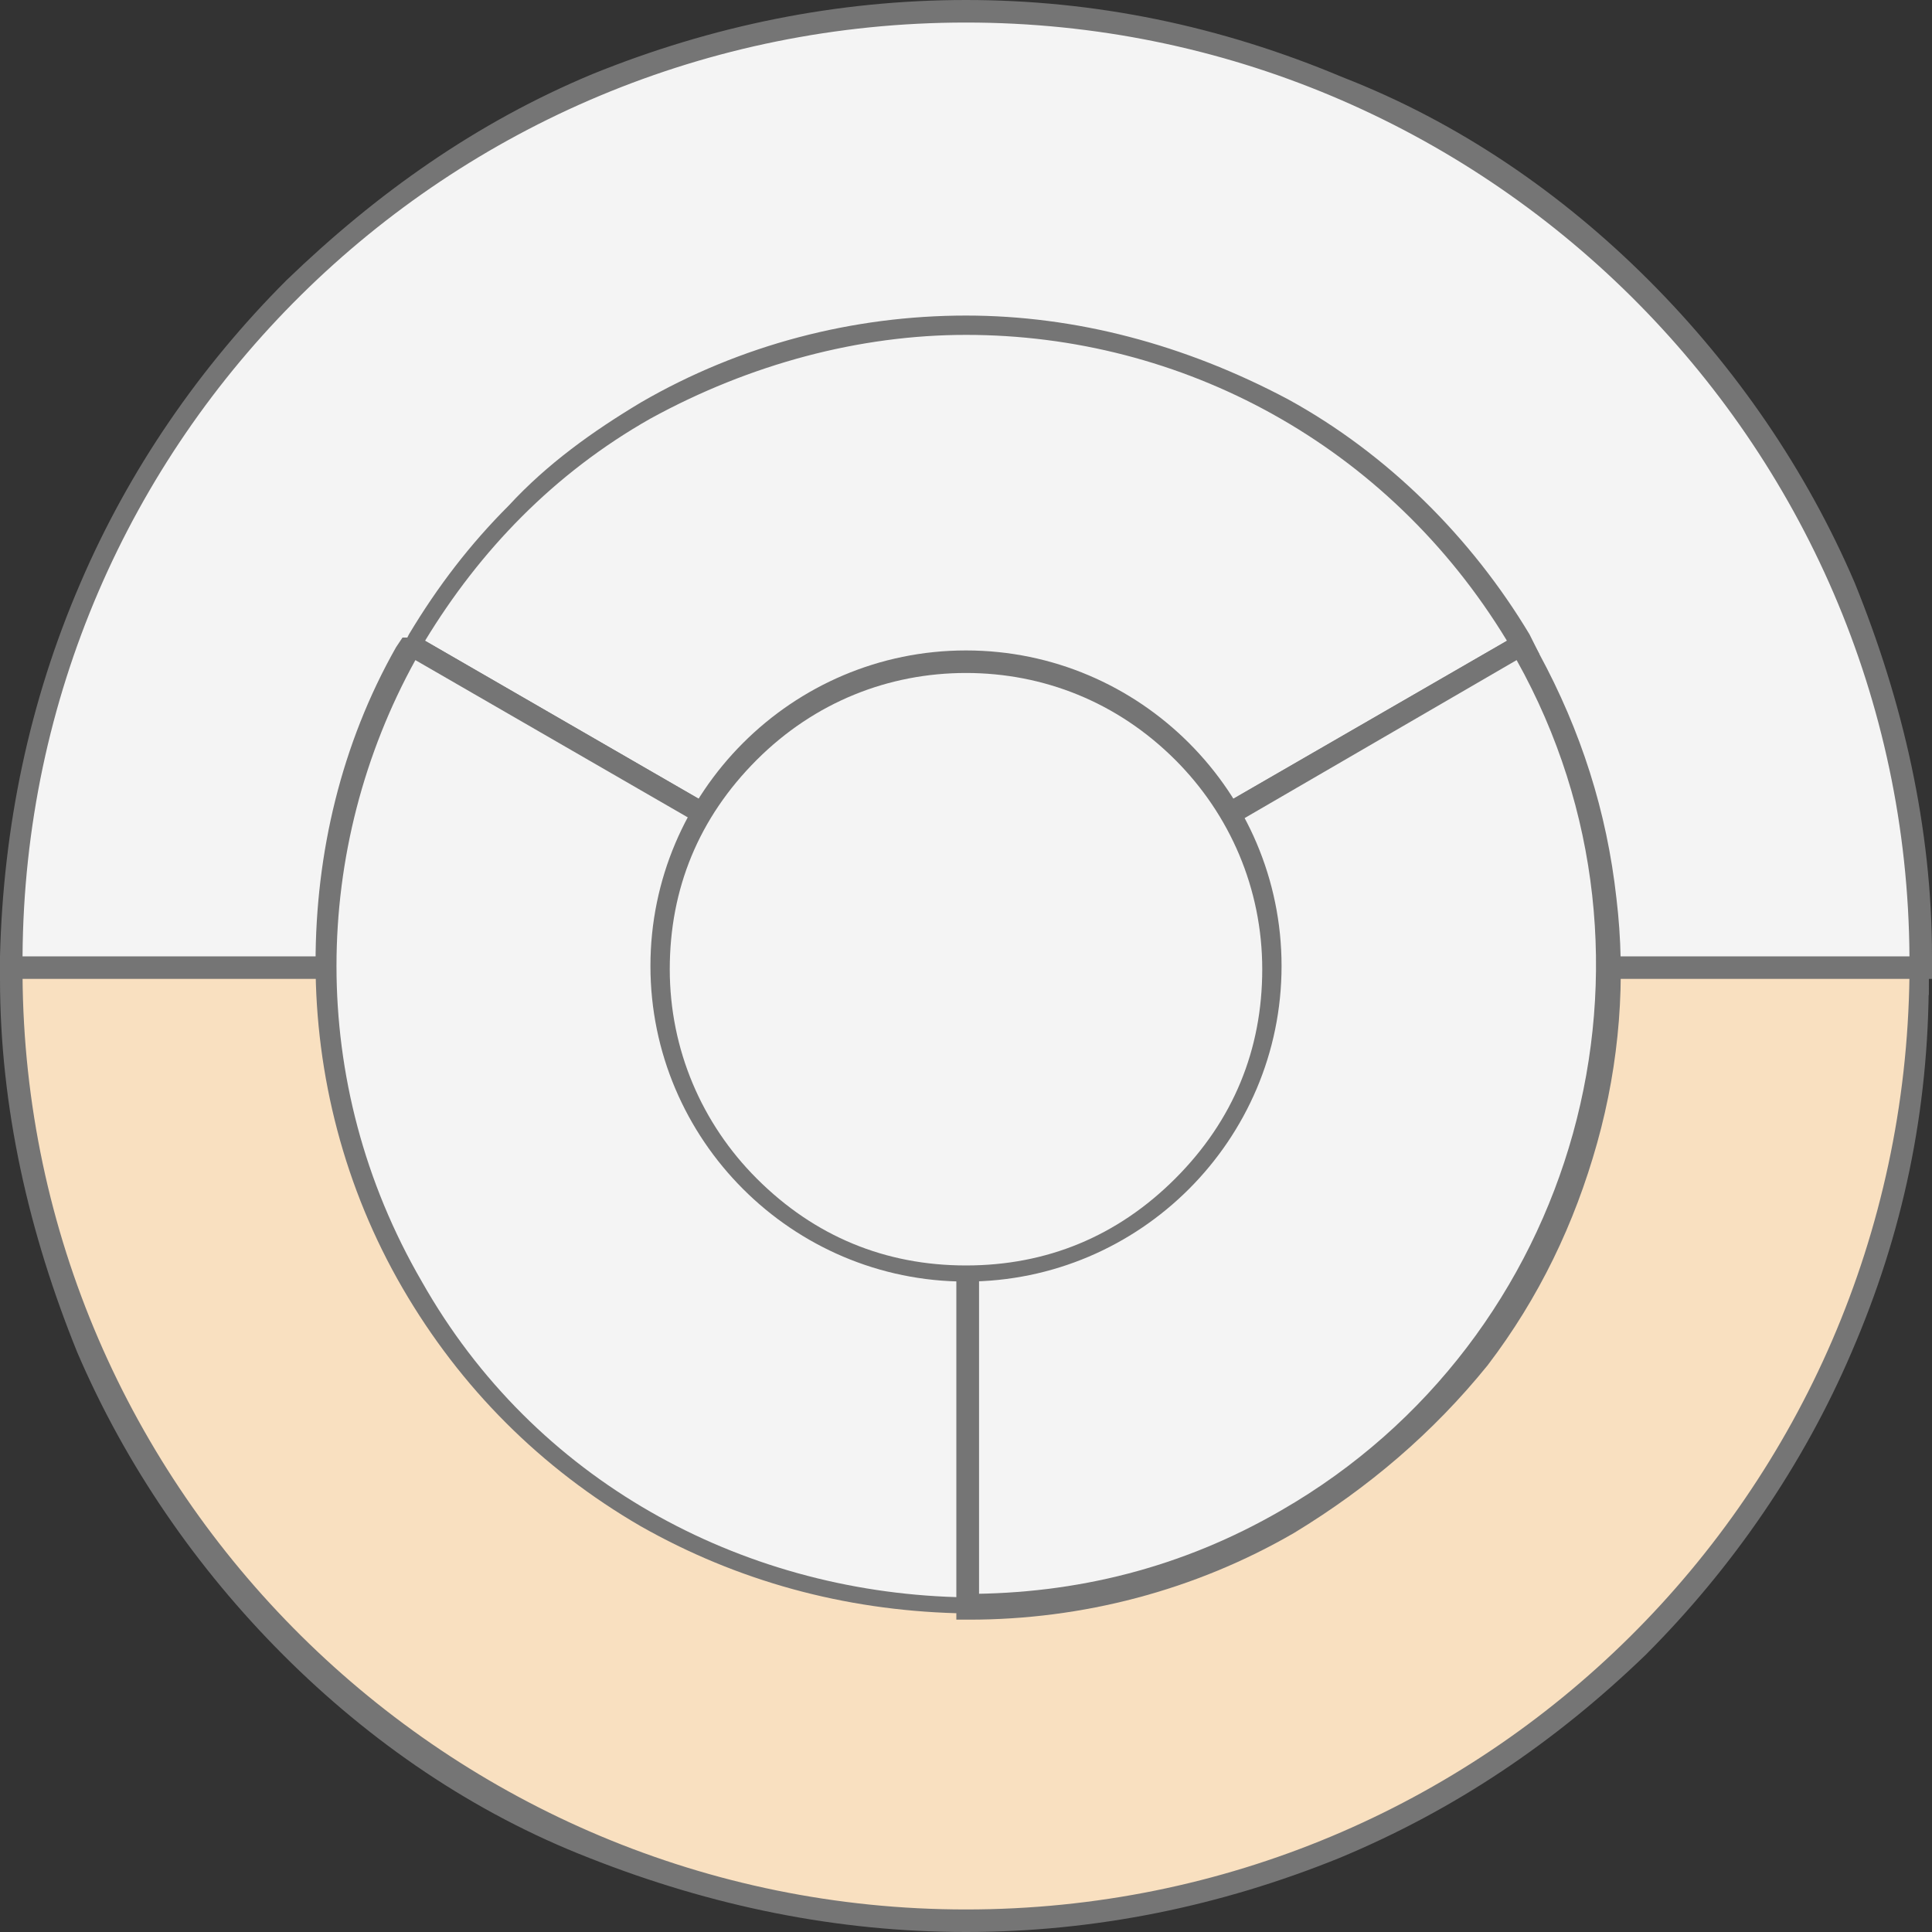 <?xml version="1.0" encoding="utf-8"?>
<!-- Generator: Adobe Illustrator 23.0.0, SVG Export Plug-In . SVG Version: 6.00 Build 0)  -->
<svg version="1.1" id="图层_1" xmlns="http://www.w3.org/2000/svg" xmlns:xlink="http://www.w3.org/1999/xlink" x="0px" y="0px"
	 viewBox="0 0 60 60" style="enable-background:new 0 0 60 60;" xml:space="preserve">
<rect x="0" y="0" width="60" height="60" fill="#333333" stroke="none"/>
<style type="text/css">
	.st0{fill:#FFFFFF;stroke:#757575;stroke-miterlimit:10;}
	.st1{fill:#F9E0C0;}
	.st2{fill:#757575;}
	.st3{fill:#F4F4F4;}
</style>
<rect x="0.7" y="29.7" class="st0" width="58.7" height="0.7"/>
<g>
	<path class="st1" d="M0.7,29.7V30C0.7,29.9,0.7,29.8,0.7,29.7L0.7,29.7z M0.7,30v0.3h0C0.7,30.2,0.7,30.1,0.7,30z M59.3,29.7
		c0,0.1,0,0.2,0,0.3L59.3,29.7L59.3,29.7z M59.3,30.3L59.3,30.3l0-0.3C59.3,30.1,59.3,30.2,59.3,30.3z"/>
	<path class="st2" d="M59.3,29.7L59.3,29.7c0,0.1,0,0.2,0,0.3V29.7L59.3,29.7z M0.7,29.7L0.7,29.7l0,0.3C0.7,29.9,0.7,29.8,0.7,29.7
		L0.7,29.7z M59.3,30c0,0.1,0,0.2,0,0.3h0V30L59.3,30z M0.7,30v0.3h0C0.7,30.2,0.7,30.1,0.7,30L0.7,30z"/>
</g>
<g>
	<path class="st1" d="M30,59.7c-4,0-7.8-0.8-11.5-2.3c-3.5-1.5-6.7-3.6-9.4-6.3c-2.7-2.7-4.9-5.8-6.4-9.3c-1.6-3.6-2.4-7.5-2.4-11.4
		l0-0.3h59.3l0,0.3c0,4-0.9,7.8-2.4,11.4c-1.5,3.5-3.7,6.6-6.4,9.3c-2.7,2.7-5.9,4.8-9.4,6.3C37.8,58.9,34,59.7,30,59.7z"/>
</g>
<g>
	<path class="st2" d="M59.3,30.3c-0.2,16.1-13.2,29-29.3,29c-16.1,0-29.2-13-29.3-29H59.3 M60,29.7h-0.7H0.7H0l0,0.7
		c0,4,0.9,7.9,2.4,11.6c1.5,3.5,3.7,6.7,6.4,9.4c2.7,2.7,5.9,4.9,9.5,6.3C22.1,59.2,26,60,30,60c4,0,7.9-0.8,11.6-2.3
		c3.6-1.5,6.7-3.6,9.5-6.3c2.7-2.7,4.9-5.9,6.4-9.4c1.6-3.7,2.4-7.5,2.4-11.6L60,29.7L60,29.7z"/>
</g>
<path class="st3" d="M0.3,30l0-0.3c0-4,0.9-7.8,2.4-11.4c1.5-3.5,3.7-6.6,6.4-9.3c2.7-2.7,5.9-4.8,9.4-6.3C22.2,1.1,26,0.3,30,0.3
	c4,0,7.8,0.8,11.5,2.3c3.5,1.5,6.7,3.6,9.4,6.3c2.7,2.7,4.9,5.8,6.4,9.3c1.6,3.6,2.4,7.5,2.4,11.4l0,0.3H0.3z"/>
<g>
	<path class="st2" d="M30,0.7c16.1,0,29.2,13,29.3,29H0.7C0.8,13.6,13.9,0.7,30,0.7 M30,0c-4,0-7.9,0.8-11.6,2.3
		C14.8,3.8,11.7,6,8.9,8.7c-2.7,2.7-4.9,5.9-6.4,9.4C0.9,21.8,0.1,25.7,0,29.7l0,0.7h0.7h58.7H60l0-0.7c0-4-0.9-7.9-2.4-11.6
		c-1.5-3.5-3.7-6.7-6.4-9.4c-2.7-2.7-5.9-4.9-9.5-6.3C37.9,0.8,34,0,30,0L30,0z"/>
</g>
<path class="st3" d="M12.8,20.1l0.2-0.3c1.7-2.9,4.2-5.3,7.1-7c3-1.7,6.5-2.7,9.9-2.7c3.4,0,6.7,0.9,9.7,2.5c3,1.7,5.6,4.2,7.4,7.2
	l0.2,0.3L30,30L12.8,20.1z"/>
<path class="st2" d="M30,10.4c6.7,0,13.1,3.4,16.8,9.5L30,29.6l-16.8-9.7c1.7-2.8,4-5.2,7-6.9C23.3,11.3,26.7,10.4,30,10.4 M30,9.8
	L30,9.8c-3.5,0-7,0.9-10.1,2.7c-1.5,0.9-2.9,1.9-4.1,3.2c-1.2,1.2-2.2,2.5-3.1,4l-0.3,0.6l0.6,0.3l16.8,9.7l0.3,0.2l0.3-0.2
	l16.8-9.7l0.6-0.3l-0.3-0.6c-1.8-3-4.4-5.6-7.5-7.3C36.8,10.7,33.4,9.8,30,9.8L30,9.8z"/>
<path class="st3" d="M30,49.9c-0.1,0-0.2,0-0.4,0l0-0.7H30V30l17.2-9.9l0.2,0.3c2.5,4.6,3.2,9.9,1.8,15c-1.4,5.1-4.7,9.3-9.2,11.9
	C36.9,49,33.5,49.9,30,49.9z"/>
<path class="st2" d="M47.1,20.5c5.2,9.3,1.9,21.1-7.3,26.4c-3.1,1.8-6.4,2.6-9.8,2.6c-0.1,0-0.2,0-0.3,0h0.7V30.2L47.1,20.5
	 M47.4,19.6l-0.6,0.3L30,29.6l-0.3,0.2v0.4v18.9l0,1.2c0.1,0,0.2,0,0.4,0c3.5,0,7-0.9,10.1-2.7c2.3-1.4,4.3-3.1,6-5.2
	c1.6-2.1,2.7-4.4,3.4-6.9c0.7-2.5,0.9-5.1,0.6-7.6c-0.3-2.7-1.1-5.2-2.4-7.6L47.4,19.6L47.4,19.6z"/>
<path class="st3" d="M29.7,49.9c-3.4-0.1-6.7-1-9.6-2.7c-3-1.7-5.5-4.3-7.3-7.3c-1.7-3-2.7-6.5-2.7-9.9c0-3.4,0.9-6.7,2.5-9.7
	l0.1-0.2H13l0.1,0L30,30v19.9L29.7,49.9z"/>
<path class="st2" d="M12.9,20.5l16.8,9.7v19.4C23,49.4,16.6,46,13.1,39.8C9.5,33.6,9.7,26.3,12.9,20.5L12.9,20.5 M13.1,19.8h-0.2h0
	h-0.4l-0.2,0.3c-1.7,3-2.5,6.4-2.5,9.8c0,3.5,0.9,7,2.7,10.1c1.8,3.1,4.3,5.6,7.4,7.4c3,1.7,6.3,2.6,9.8,2.7l0.7,0v-0.7V30.2v-0.4
	L30,29.6l-16.8-9.7L13.1,19.8L13.1,19.8z"/>
<ellipse transform="matrix(0.707 -0.707 0.707 0.707 -12.427 30)" class="st3" cx="30" cy="30" rx="9.5" ry="9.5"/>
<path class="st2" d="M30,20.9c2.4,0,4.7,0.9,6.5,2.7c1.7,1.7,2.7,4,2.7,6.5s-0.9,4.7-2.7,6.5s-4,2.7-6.5,2.7s-4.7-0.9-6.5-2.7
	c-1.7-1.7-2.7-4-2.7-6.5s0.9-4.7,2.7-6.5C25.3,21.8,27.6,20.9,30,20.9 M30,20.2c-5.4,0-9.8,4.4-9.8,9.8s4.4,9.8,9.8,9.8
	s9.8-4.4,9.8-9.8S35.4,20.2,30,20.2L30,20.2z"/>
</svg>
